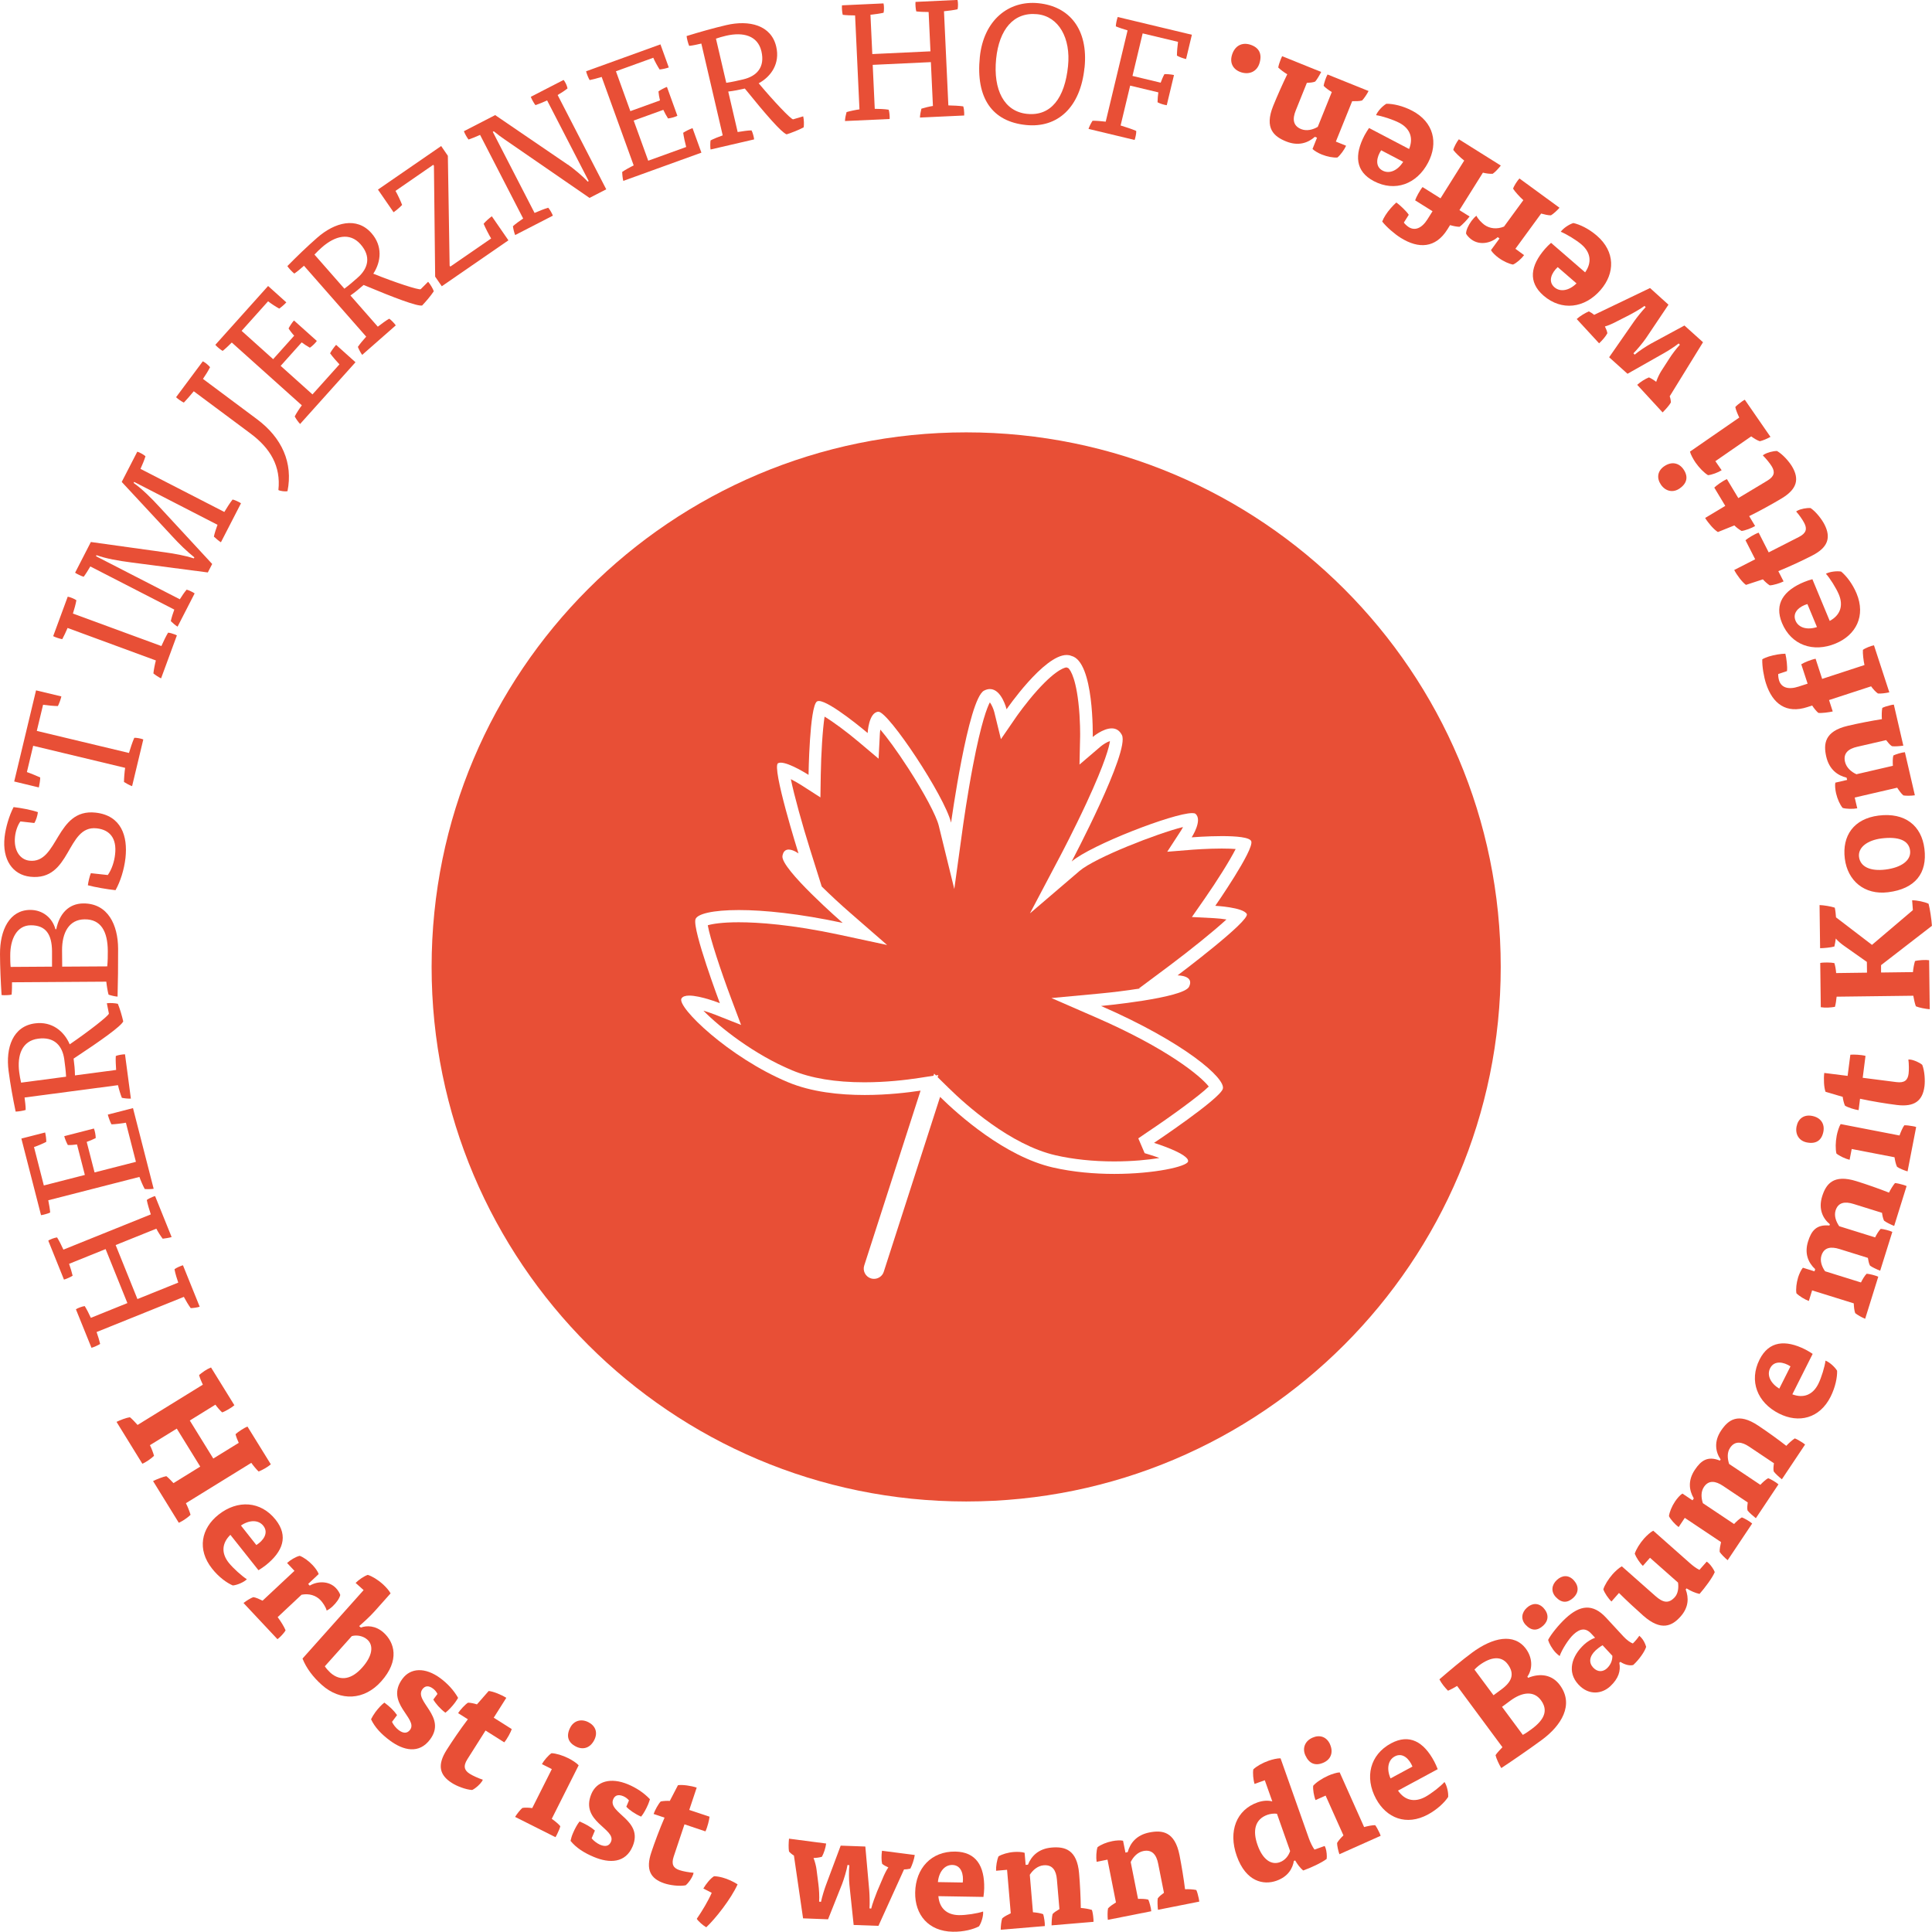 <svg xmlns="http://www.w3.org/2000/svg" id="Ebene_2" data-name="Ebene 2" viewBox="0 0 282.99 282.97"><defs><style>      .cls-1 {        fill: #e84f36;        stroke-width: 0px;      }    </style></defs><g id="Ebene_1-2" data-name="Ebene 1"><g><g><g><path class="cls-1" d="m25.13,181.2c-.35.11-.95.2-1.3.24-.28-.36-.7-1.01-.93-1.47l-5.96,2.4,3.19,7.91,5.98-2.41c-.16-.46-.46-1.39-.55-1.96.24-.2.97-.52,1.24-.58l2.45,6.07c-.35.12-.95.2-1.31.21-.28-.36-.76-1.17-1.01-1.65l-12.78,5.15c.19.53.43,1.33.52,1.74-.27.19-.96.49-1.27.57l-2.28-5.64c.25-.18.96-.44,1.29-.47.28.44.65,1.16.9,1.72l5.35-2.16-3.19-7.91-5.35,2.16c.19.53.43,1.33.52,1.74-.27.19-.96.49-1.27.57l-2.3-5.71c.24-.18.96-.44,1.29-.47.29.46.67,1.21.93,1.79l12.8-5.16c-.22-.67-.47-1.5-.59-2.11.22-.17.53-.32.85-.45.14-.06.2-.08.37-.12l2.42,6Z"></path><path class="cls-1" d="m22.53,174.12c-.36.07-.97.07-1.33.04-.23-.4-.6-1.26-.78-1.77l-13.35,3.42c.12.55.25,1.37.28,1.79-.29.15-1.02.36-1.34.39l-2.88-11.22,3.48-.89c.1.4.17.96.17,1.37-.44.24-1.33.62-1.8.76l1.44,5.63,6.01-1.54-1.15-4.47c-.34.06-1.01.11-1.34.09-.17-.28-.43-.9-.53-1.3l4.35-1.12c.15.39.26.99.26,1.4-.4.2-.95.44-1.32.56l1.15,4.47,6.06-1.55-1.47-5.73c-.63.11-1.53.22-2.11.24-.19-.33-.43-1-.54-1.43l3.69-.95,3.02,11.79Z"></path><path class="cls-1" d="m3.6,160.78c.07.56.17,1.28.16,1.8-.3.11-1.1.24-1.47.24-.4-1.92-.78-4.01-1.03-5.93-.46-3.44.63-6.57,3.86-6.99,2.47-.33,4.27,1.14,5.09,3.07,2.78-1.9,5.71-4.18,5.74-4.51l-.3-1.51c.51-.07,1.23-.01,1.61.08.32.77.61,1.79.79,2.58-.33.71-3.16,2.74-7.27,5.45.11.8.19,1.65.2,2.46l6.03-.8c-.04-.66-.09-1.47-.05-2.04.28-.14,1.07-.26,1.35-.25l.86,6.49c-.37.02-.97-.04-1.32-.12-.18-.42-.45-1.32-.57-1.85l-13.69,1.81Zm6.08-3.07c-.04-.86-.16-1.73-.26-2.5-.27-2.06-1.48-3.38-3.83-3.07-2.35.31-3.11,2.38-2.77,4.95.06.44.16,1.04.27,1.49l6.59-.87Z"></path><path class="cls-1" d="m8.24,136.12c.45-2.27,1.81-3.77,3.96-3.79,3.64-.02,5.08,3.19,5.1,6.61.01,2.32-.02,5.01-.08,7.04-.37-.02-.98-.17-1.32-.29-.12-.41-.28-1.37-.33-1.9l-13.81.09c0,.56,0,1.22-.06,1.81-.32.08-1.15.11-1.47.06-.13-2.03-.22-4.1-.23-5.99-.02-3.57,1.42-6.46,4.41-6.48,1.83-.01,3.26,1.15,3.71,2.83h.12Zm-.62,5.48v-2.3c-.03-2.4-.87-3.78-3.12-3.77-1.98.01-3.02,1.93-3,4.49,0,.39,0,1.1.06,1.61l6.06-.04Zm8.09-.05c.07-.73.09-1.54.08-2.27-.02-2.88-1.03-4.64-3.38-4.62-2.3.01-3.33,1.95-3.32,4.54l.02,2.39,6.6-.04Z"></path><path class="cls-1" d="m2.99,120.32c-.4.54-.7,1.4-.79,2.22-.22,2.02.73,3.38,2.12,3.53,4.25.47,3.82-7.69,9.68-7.04,3.79.42,4.73,3.47,4.38,6.63-.19,1.7-.75,3.48-1.46,4.73-1.21-.13-2.98-.43-4.05-.72.05-.44.25-1.33.44-1.77l2.48.27c.58-.82.96-1.98,1.07-3.05.26-2.31-.76-3.58-2.7-3.79-4.47-.49-3.68,7.75-9.73,7.09-2.58-.28-4.12-2.5-3.76-5.8.16-1.41.67-3.15,1.32-4.4,1.02.11,2.63.41,3.56.74-.05.49-.28,1.22-.52,1.59l-2.04-.23Z"></path><path class="cls-1" d="m18.89,110.29c.22-.73.51-1.61.78-2.22.31-.03,1.05.12,1.32.24l-1.64,6.84c-.35-.11-.88-.41-1.19-.61,0-.5.08-1.49.17-2.07l-13.47-3.23-.92,3.85c.54.18,1.54.6,1.95.79,0,.38-.1,1.03-.2,1.46l-3.61-.87,3.2-13.35,3.71.89c-.11.48-.33,1.05-.51,1.41-.55,0-1.56-.1-2.17-.19l-.92,3.83,13.5,3.23Z"></path><path class="cls-1" d="m23.59,99.36c-.34-.15-.84-.49-1.12-.72.04-.46.22-1.38.36-1.9l-12.93-4.76c-.22.52-.57,1.27-.78,1.64-.32-.04-1.04-.28-1.33-.44l2.13-5.78c.3.03,1,.32,1.27.52-.1.56-.31,1.34-.51,1.95l12.96,4.76c.29-.65.66-1.43.98-1.96.28.02.61.12.93.24.14.05.21.08.36.16l-2.31,6.28Z"></path><path class="cls-1" d="m19.2,82.38c-1.85-.24-3.62-.54-5.06-1.06l-.08.15,12.28,6.31c.3-.48.67-1.03,1-1.41.27.06.94.37,1.17.55l-2.5,4.87c-.32-.19-.71-.53-.99-.81.08-.42.33-1.23.51-1.69l-12.3-6.32c-.28.49-.71,1.17-.97,1.51-.32-.08-1.02-.42-1.26-.59l2.31-4.5,10.84,1.51c1.39.19,2.94.47,4.24.89l.08-.15c-1.07-.85-2.21-1.96-3.16-3l-7.48-8.05,2.28-4.43c.29.07.96.44,1.2.67-.16.52-.46,1.27-.73,1.85l12.28,6.31c.37-.61.82-1.34,1.21-1.82.27.06.59.19.89.35.13.07.2.1.34.2l-2.94,5.71c-.32-.19-.77-.59-1.03-.83.08-.42.35-1.27.53-1.73l-12.21-6.28-.08.15c1.19.83,2.6,2.21,3.83,3.56l7.68,8.31-.64,1.24-11.25-1.47Z"></path><path class="cls-1" d="m29.7,52.92c.09.04.3.17.44.27.24.18.5.43.63.59-.24.49-.68,1.2-1.04,1.72l7.91,5.9c3.68,2.74,5.3,6.42,4.47,10.55-.32.06-1.01,0-1.33-.17.37-3.47-1.15-6.1-4.11-8.3l-8.29-6.17c-.43.53-1.09,1.29-1.45,1.66-.3-.13-.92-.56-1.14-.79l3.91-5.25Z"></path><path class="cls-1" d="m43.94,62.08c-.26-.26-.6-.76-.77-1.08.2-.41.71-1.2,1.04-1.63l-10.26-9.2c-.39.4-1,.97-1.34,1.23-.29-.16-.87-.64-1.07-.89l7.73-8.62,2.67,2.4c-.28.31-.71.68-1.04.91-.45-.24-1.25-.76-1.63-1.07l-3.88,4.33,4.62,4.15,3.08-3.44c-.24-.25-.65-.78-.82-1.06.14-.3.51-.86.79-1.17l3.35,3c-.24.34-.68.76-1.02.99-.39-.22-.89-.54-1.2-.78l-3.08,3.44,4.66,4.18,3.95-4.4c-.44-.46-1.03-1.15-1.37-1.62.17-.34.59-.91.88-1.24l2.84,2.55-8.13,9.06Z"></path><path class="cls-1" d="m44.52,38.93c-.42.37-.97.85-1.41,1.14-.26-.19-.82-.78-1.02-1.09,1.37-1.4,2.91-2.88,4.36-4.15,2.61-2.29,5.81-3.12,7.96-.68,1.65,1.87,1.43,4.18.27,5.94,3.12,1.26,6.65,2.42,6.94,2.27l1.09-1.09c.34.39.7,1.02.83,1.39-.46.7-1.15,1.5-1.71,2.09-.77.12-4.03-1.11-8.57-3.01-.61.53-1.26,1.08-1.93,1.54l4.01,4.57c.53-.4,1.17-.89,1.67-1.17.27.16.82.75.96.98l-4.92,4.32c-.22-.29-.5-.83-.63-1.17.25-.38.85-1.1,1.22-1.5l-9.11-10.38Zm5.93,3.35c.69-.51,1.35-1.09,1.94-1.61,1.56-1.37,1.99-3.11.42-4.89-1.57-1.78-3.71-1.26-5.66.45-.33.29-.77.71-1.09,1.06l4.38,4.99Z"></path><path class="cls-1" d="m63.74,40.52l-.18-16.24-.1-.14-5.53,3.82c.26.42.81,1.61.97,2.06-.31.33-.85.79-1.25,1.07l-2.29-3.32,9.26-6.38.98,1.43.26,16.09.1.14,5.98-4.12c-.29-.46-.87-1.6-1.1-2.15.25-.32.82-.83,1.2-1.1l2.43,3.52-9.76,6.73-.97-1.41Z"></path><path class="cls-1" d="m83.18,24.11c.72.48,2.35,1.84,2.9,2.49l.15-.08-6.09-11.81c-.51.24-1.3.56-1.71.69-.21-.25-.59-.93-.68-1.22l4.8-2.47c.07.08.18.24.28.43.16.3.26.61.3.81-.37.3-.96.69-1.45.97l7.12,13.81-2.45,1.26-12.44-8.57c-.42-.28-1.09-.78-1.58-1.19l-.15.08,6.12,11.88c.63-.27,1.42-.6,2-.76.22.22.59.88.68,1.16l-5.52,2.84c-.15-.34-.28-.93-.33-1.29.31-.3,1.07-.85,1.5-1.13l-6.31-12.25c-.51.23-1.28.55-1.69.68-.21-.25-.59-.93-.68-1.22l4.58-2.36,10.63,7.25Z"></path><path class="cls-1" d="m91.3,26.5c-.1-.35-.16-.96-.16-1.32.37-.26,1.19-.72,1.68-.95l-4.69-12.96c-.54.17-1.34.38-1.76.46-.18-.27-.46-.98-.52-1.29l10.89-3.94,1.22,3.38c-.39.14-.94.26-1.34.3-.28-.42-.74-1.26-.93-1.72l-5.47,1.98,2.11,5.84,4.34-1.57c-.09-.33-.2-.99-.22-1.32.26-.2.85-.52,1.24-.66l1.53,4.23c-.37.19-.97.35-1.37.39-.24-.38-.53-.9-.69-1.26l-4.34,1.57,2.13,5.88,5.56-2.01c-.17-.61-.36-1.51-.44-2.08.31-.22.95-.53,1.37-.68l1.3,3.59-11.45,4.14Z"></path><path class="cls-1" d="m102.73,6.38c-.55.13-1.26.29-1.78.34-.14-.29-.35-1.07-.38-1.44,1.87-.58,3.92-1.16,5.8-1.6,3.38-.79,6.6,0,7.33,3.16.57,2.43-.72,4.36-2.57,5.36,2.16,2.58,4.71,5.28,5.04,5.28l1.48-.44c.12.5.13,1.22.07,1.61-.74.4-1.73.78-2.5,1.03-.74-.26-3.03-2.88-6.12-6.71-.79.18-1.62.35-2.43.44l1.38,5.93c.65-.1,1.45-.24,2.03-.24.16.26.37,1.04.38,1.32l-6.38,1.48c-.06-.36-.05-.97,0-1.33.4-.22,1.27-.57,1.78-.74l-3.13-13.45Zm3.65,5.75c.85-.12,1.71-.32,2.47-.5,2.02-.47,3.22-1.8,2.68-4.11-.54-2.31-2.67-2.87-5.2-2.28-.43.1-1.02.26-1.46.42l1.51,6.47Z"></path><path class="cls-1" d="m134.75,17.23c0-.37.13-.96.21-1.31.43-.14,1.18-.32,1.69-.4l-.3-6.42-8.52.4.3,6.44c.49,0,1.47.03,2.04.13.11.29.17,1.09.14,1.36l-6.54.3c0-.37.13-.96.23-1.31.44-.14,1.36-.33,1.89-.4l-.64-13.76c-.56,0-1.4-.03-1.81-.09-.09-.31-.15-1.07-.11-1.39l6.08-.28c.09.29.1,1.05.01,1.37-.51.12-1.31.23-1.92.29l.27,5.76,8.52-.4-.27-5.76c-.56,0-1.39-.03-1.81-.09-.09-.31-.15-1.07-.11-1.39l6.15-.29c.09.29.1,1.05.01,1.37-.53.12-1.36.23-1.99.29l.64,13.79c.71.02,1.57.05,2.18.14.09.27.13.61.14.95,0,.15,0,.22,0,.39l-6.47.3Z"></path><path class="cls-1" d="m158.85,9.92c-.59,5.83-3.95,8.86-8.56,8.39-4.96-.5-7.38-3.94-6.77-9.95.55-5.37,4.19-8.34,8.59-7.89,4.57.46,7.32,3.86,6.75,9.45Zm-8.4,6.76c3.5.36,5.52-2.34,5.99-7,.42-4.08-1.35-7.28-4.51-7.6-3.48-.35-5.58,2.26-6.02,6.53-.46,4.57,1.18,7.73,4.53,8.07Z"></path><path class="cls-1" d="m165.16,4.45c-.54-.16-1.33-.42-1.72-.59,0-.33.16-1.07.28-1.37l10.86,2.6-.85,3.56c-.43-.1-.94-.28-1.34-.5,0-.53.08-1.46.16-2.02l-5.18-1.24-1.49,6.23,4.13.99c.1-.3.38-.96.55-1.25.33-.02.97.03,1.4.13l-1.06,4.42c-.42-.05-1-.24-1.35-.43,0-.45.06-1.09.12-1.45l-4.13-.99-1.4,5.84c.75.23,1.66.52,2.29.8.03.31-.13,1.05-.24,1.32l-6.75-1.62c.11-.35.39-.89.59-1.19.46-.02,1.39.06,1.93.13l3.21-13.4Z"></path></g><g><path class="cls-1" d="m25.89,209.26l-3.93,2.42c.23.46.49,1.13.6,1.56-.35.37-1.26.99-1.71,1.16l-3.78-6.13c.5-.26,1.47-.62,1.96-.68.29.22.85.82,1.12,1.13l9.56-5.9c-.21-.43-.46-1.04-.55-1.41.51-.42,1.07-.84,1.75-1.11l3.42,5.53c-.33.31-1.32.9-1.79,1.05-.27-.23-.76-.8-.99-1.13l-3.75,2.32,3.44,5.57,3.73-2.3c-.19-.39-.4-.94-.47-1.27.37-.34,1.29-.95,1.75-1.11l3.42,5.53c-.49.41-1.19.81-1.79,1.05-.29-.27-.82-.9-1.07-1.27l-9.58,5.91c.26.5.54,1.22.68,1.7-.24.25-.7.59-1.12.85-.23.14-.45.25-.6.32l-3.77-6.11c.5-.26,1.46-.63,1.94-.72.28.2.8.75,1.05,1.02l3.92-2.42-3.44-5.57Z"></path><path class="cls-1" d="m33.74,224.82c-1.26,1.23-1.34,2.7-.23,4.09.63.79,1.92,1.95,2.65,2.41-.43.43-1.39.85-2.06.91-.87-.37-2.05-1.21-3.04-2.47-2.22-2.8-1.59-5.89.95-7.9,2.79-2.21,6.19-2.01,8.37.75,1.9,2.4,1.06,4.67-1.48,6.68-.3.24-.7.5-1.04.71l-4.11-5.18Zm3.82,1.48c1-.62,1.84-1.77,1.01-2.81-.71-.9-2.04-.88-3.28-.04l2.26,2.86Z"></path><path class="cls-1" d="m45.38,232.25c1.04-.63,2.76-.77,3.84.38.28.3.53.7.62.99-.1.49-.56,1.14-1.12,1.67-.28.26-.59.49-.87.62-.12-.53-.6-1.2-.89-1.51-.68-.72-1.7-1.03-2.79-.81l-3.5,3.28c.41.54.97,1.43,1.16,1.93-.17.34-.81,1.04-1.19,1.3l-4.97-5.3c.42-.34,1.07-.73,1.44-.86.4.06.95.32,1.35.52l4.67-4.37-1.08-1.15c.46-.43,1.29-.93,1.85-1.05.57.21,1.3.73,1.9,1.37.37.39.77.95.88,1.3l-1.54,1.45.23.25Z"></path><path class="cls-1" d="m53.26,232.91l-1.17-1.05c.44-.46,1.26-1.01,1.78-1.18.62.19,1.48.71,2.2,1.36.42.37.96.98,1.14,1.35l-2.29,2.57c-.67.76-1.69,1.69-2.31,2.22l.25.22c.84-.33,2.15-.31,3.31.72,1.61,1.44,2.43,4.07-.34,7.17-2.47,2.77-5.97,2.94-8.69.51-1.28-1.14-2.27-2.45-2.83-3.86l8.96-10.04Zm-5.68,11.16c.17.28.52.67.8.93,1.54,1.38,3.21.9,4.67-.74,1.53-1.71,1.7-3.25.76-4.09-.6-.54-1.52-.73-2.28-.52l-3.96,4.43Z"></path><path class="cls-1" d="m64.08,248.13c-.12-.26-.34-.56-.65-.79-.63-.47-1.16-.44-1.55.08-1.31,1.77,3.62,4,1.12,7.36-1.61,2.17-3.91,1.64-5.91.15-1.21-.9-2.18-1.9-2.74-3.1.15-.31.37-.68.63-1.04.43-.58.94-1.12,1.32-1.4.76.56,1.39,1.15,1.86,1.83l-.74.99c.19.42.58.91.98,1.21.67.5,1.24.52,1.67-.05,1.22-1.64-3.75-3.93-1.12-7.47,1.19-1.61,3.33-1.73,5.57-.07.99.74,1.93,1.71,2.58,2.87-.12.19-.27.44-.43.66-.43.58-.98,1.17-1.43,1.51-.76-.56-1.44-1.35-1.77-1.93l.6-.81Z"></path><path class="cls-1" d="m71.57,247.69c.66.05,1.87.54,2.59,1l-1.84,2.91,2.64,1.67c-.14.44-.67,1.44-1.1,1.94l-2.74-1.73-2.66,4.2c-.66,1.04-.43,1.65.35,2.14.48.3,1.33.68,1.91.86-.04.11-.1.2-.12.24-.27.42-.91,1.02-1.44,1.27-.98-.06-2.27-.58-2.97-1.03-1.83-1.16-2.17-2.63-.76-4.85.78-1.24,2.02-3.06,3.1-4.48l-1.43-.9c.29-.46,1.01-1.25,1.45-1.53.39,0,.96.13,1.31.25l1.71-1.95Z"></path><path class="cls-1" d="m79.37,258.41c.3-.55.96-1.31,1.41-1.61.64.02,1.63.31,2.5.75.52.26,1.21.71,1.48,1.02l-3.94,7.84c.39.27.99.75,1.25,1.08-.05.25-.25.75-.47,1.18-.08.16-.15.3-.24.43l-5.91-2.97c.28-.46.76-1.05,1.06-1.31.39-.08.98-.04,1.45.02l2.87-5.71-1.45-.73Zm7.68-3.55c-.6,1.19-1.65,1.49-2.68.97-1.17-.59-1.47-1.54-.86-2.75.52-1.05,1.61-1.36,2.66-.83,1.03.52,1.44,1.5.88,2.61Z"></path><path class="cls-1" d="m92.12,263.71c-.18-.22-.46-.46-.82-.61-.72-.3-1.23-.15-1.48.45-.85,2.03,4.47,3.02,2.85,6.88-1.04,2.49-3.4,2.53-5.7,1.56-1.39-.58-2.57-1.32-3.4-2.35.07-.34.19-.75.37-1.16.28-.66.65-1.31.95-1.68.87.37,1.62.78,2.25,1.33l-.48,1.14c.29.36.79.74,1.24.94.77.32,1.32.21,1.6-.45.79-1.89-4.58-2.92-2.88-6.99.77-1.85,2.82-2.48,5.39-1.4,1.14.48,2.28,1.2,3.19,2.17-.07.22-.16.5-.26.74-.28.66-.67,1.38-1.03,1.81-.87-.37-1.72-.96-2.17-1.45l.39-.93Z"></path><path class="cls-1" d="m99.3,261.49c.66-.11,1.94.08,2.75.35l-1.09,3.27,2.97.99c-.04.46-.31,1.56-.6,2.15l-3.07-1.03-1.58,4.72c-.39,1.17-.02,1.7.85,1.99.53.18,1.45.34,2.06.38-.02.11-.05.22-.06.26-.16.47-.64,1.21-1.1,1.58-.96.18-2.34-.02-3.13-.29-2.05-.68-2.74-2.03-1.9-4.53.46-1.39,1.23-3.46,1.94-5.09l-1.6-.54c.17-.51.68-1.46,1.04-1.83.38-.08.96-.11,1.33-.08l1.2-2.31Z"></path><path class="cls-1" d="m103.03,276.61c.36-.63,1.03-1.47,1.56-1.79.35,0,.86.09,1.25.2.72.19,1.61.6,2.2.99-.98,2.16-3.24,5.02-4.59,6.29-.52-.3-1.18-.9-1.39-1.24.8-1.16,1.7-2.67,2.19-3.81l-1.23-.63Z"></path><path class="cls-1" d="m120.25,278.59c.17-.79.49-1.82.73-2.47l2.16-5.78,3.61.13.57,6.4c.06.76.09,1.94.04,2.66l.25.03c.16-.68.61-1.87.87-2.52l.79-1.85c.2-.52.6-1.33.85-1.66-.3-.13-.7-.34-.91-.53-.12-.49-.11-1.28-.02-1.91l4.8.62c-.08.62-.4,1.54-.65,2-.23.06-.67.12-.92.11l-3.75,8.27-3.63-.13-.62-5.87c-.08-.78-.09-2.12-.01-2.88l-.27-.04c-.12.78-.52,2.07-.79,2.78l-2.06,5.18-3.66-.14-1.34-9.2c-.23-.12-.58-.42-.72-.59-.09-.51-.06-1.3,0-1.88l5.44.71c-.08.65-.34,1.43-.62,1.94-.28.1-.89.18-1.23.18.21.5.4,1.3.44,1.67l.27,2.12c.1.76.17,1.86.11,2.6l.27.04Z"></path><path class="cls-1" d="m137.45,277.75c.15,1.76,1.24,2.74,3.01,2.77,1.01.02,2.73-.25,3.54-.53.06.61-.23,1.62-.6,2.17-.84.44-2.24.82-3.84.79-3.58-.06-5.56-2.5-5.51-5.74.06-3.56,2.37-6.06,5.88-6,3.06.05,4.29,2.14,4.23,5.38,0,.38-.06.85-.11,1.26l-6.62-.11Zm3.57-2.01c.15-1.17-.21-2.55-1.53-2.57-1.15-.02-1.97,1.03-2.11,2.51l3.65.06Z"></path><path class="cls-1" d="m151.31,280.1c.43.03,1.14.13,1.49.28.12.35.27,1.29.24,1.74l-6.46.54c0-.54.09-1.3.22-1.67.29-.27.84-.54,1.25-.74l-.54-6.37-1.61.14c-.03-.63.13-1.61.36-2.11.51-.31,1.37-.57,2.25-.64.54-.04,1.22-.01,1.57.12l.15,1.77.34-.03c.5-1.26,1.54-2.34,3.47-2.51,1.88-.16,3.72.25,4.02,3.79.14,1.61.23,3.5.25,5.06.48.03,1.21.15,1.63.29.09.26.18.78.21,1.22.02.18.03.34.02.52l-6.14.52c0-.54.05-1.29.15-1.66.23-.27.68-.53,1-.72l-.37-4.35c-.11-1.3-.63-2.18-1.94-2.07-.87.07-1.59.7-2.03,1.39l.46,5.47Z"></path><path class="cls-1" d="m166.69,278.14c.43-.02,1.15,0,1.51.11.16.34.41,1.25.43,1.7l-6.36,1.26c-.06-.54-.05-1.3.03-1.68.26-.3.77-.63,1.16-.87l-1.24-6.27-1.59.32c-.1-.62-.05-1.62.13-2.14.48-.37,1.3-.72,2.17-.89.53-.11,1.21-.15,1.57-.06l.35,1.74.33-.07c.36-1.31,1.27-2.5,3.17-2.88,1.86-.37,3.73-.17,4.42,3.32.31,1.59.62,3.46.81,5,.48-.03,1.22.01,1.65.11.12.25.26.75.35,1.19.04.18.06.33.08.51l-6.05,1.2c-.06-.54-.09-1.29-.03-1.67.19-.29.61-.6.91-.82l-.85-4.28c-.25-1.28-.88-2.1-2.16-1.84-.86.17-1.5.87-1.86,1.61l1.07,5.39Z"></path><path class="cls-1" d="m185.24,260.77l-1.48.53c-.19-.6-.28-1.6-.18-2.13.46-.45,1.33-.95,2.25-1.27.53-.19,1.32-.37,1.74-.35l4.15,11.73c.21.59.54,1.26.82,1.64l1.49-.53c.06.1.1.23.15.35.13.38.21,1.14.14,1.55-.77.58-2.35,1.31-3.44,1.69-.45-.39-.84-.9-1.17-1.47l-.19.07c-.17,1.01-.77,2.28-2.57,2.91-1.85.65-4.45.17-5.8-3.65-1.28-3.63-.02-6.75,3.04-7.83.83-.29,1.56-.31,2.17-.15l-1.1-3.1Zm1.8,4.9c-.43-.06-.93,0-1.38.15-1.85.65-2.21,2.33-1.46,4.43.76,2.16,2.02,2.96,3.25,2.52.85-.3,1.33-1.04,1.52-1.64l-1.93-5.47Z"></path><path class="cls-1" d="m194.81,255.49c.54,1.21.11,2.22-.94,2.69-1.19.53-2.12.16-2.67-1.07-.48-1.07-.03-2.11,1.04-2.58,1.05-.47,2.07-.16,2.58.97Zm-2.11,8.19c-.24-.58-.41-1.57-.35-2.11.42-.49,1.28-1.06,2.16-1.46.53-.24,1.31-.49,1.72-.5l3.58,8.01c.46-.13,1.2-.29,1.62-.28.16.2.42.67.62,1.1.07.16.14.31.18.46l-6.04,2.7c-.18-.51-.34-1.25-.34-1.65.19-.35.59-.78.93-1.11l-2.61-5.83-1.48.66Z"></path><path class="cls-1" d="m204.76,262.26c.99,1.46,2.42,1.79,3.99.95.89-.48,2.26-1.55,2.83-2.19.35.5.59,1.52.54,2.19-.52.79-1.56,1.81-2.96,2.57-3.15,1.7-6.07.54-7.61-2.31-1.69-3.13-.89-6.45,2.2-8.11,2.69-1.45,4.79-.23,6.32,2.63.18.34.37.77.52,1.15l-5.82,3.14Zm2.13-3.5c-.44-1.09-1.42-2.12-2.59-1.49-1.01.54-1.22,1.86-.62,3.22l3.21-1.73Z"></path><path class="cls-1" d="m223.83,245.76c1.78-.73,3.53-.46,4.65,1.06,2.14,2.89.18,5.95-2.61,8.01-1.72,1.27-4.35,3.08-5.97,4.15-.3-.48-.74-1.41-.84-1.89.19-.31.72-.87,1.01-1.17l-6.64-8.97c-.41.25-.97.55-1.33.7-.46-.47-.94-1.04-1.26-1.67,1.61-1.39,3.28-2.79,4.76-3.89,3.04-2.25,6.17-2.94,7.92-.57.92,1.25,1.04,2.87.2,4.08l.12.16Zm-5.08,2.56l1.18-.87c1.5-1.11,1.98-2.25.92-3.68-.94-1.27-2.47-1.11-4.19.16-.18.13-.53.45-.69.62l2.79,3.76Zm4.3,5.8c.46-.25.94-.58,1.32-.87,1.86-1.38,2.43-2.73,1.34-4.21-1.07-1.45-2.8-1.17-4.47.06l-1.23.91,3.04,4.1Z"></path><path class="cls-1" d="m226.1,235.55c.82.89.71,1.86-.05,2.56-.88.81-1.75.79-2.59-.12-.72-.78-.6-1.78.18-2.49.76-.7,1.7-.78,2.47.05Zm11.09,8.01c.23,1.17-.11,2.3-1.33,3.44-1.21,1.12-3.13,1.39-4.66-.26-1.7-1.83-1.01-4.15.84-5.86.48-.44,1.05-.79,1.6-.99l-.57-.61c-.79-.86-1.63-.76-2.58.12-.76.7-1.73,2.27-2.04,3.17-.15-.1-.46-.37-.6-.52-.52-.56-.95-1.33-1.09-1.84.4-.8,1.57-2.25,2.58-3.18,2.08-1.92,3.95-2.19,5.9-.09l2.57,2.78c.47.51,1,.88,1.36,1.01.31-.29.73-.8.95-1.13.12.1.2.18.26.25.34.36.6.88.74,1.37-.2.68-1,1.84-1.89,2.66-.53.15-1.27-.05-1.89-.46l-.15.14Zm-6.68-12.09c.82.89.71,1.86-.05,2.56-.88.81-1.75.79-2.59-.12-.72-.78-.6-1.78.18-2.49.76-.7,1.7-.78,2.47.05Zm4.23,9.51c-.36.21-.79.54-1,.74-.96.89-1.04,1.82-.39,2.53.69.74,1.47.63,2.02.13.64-.6.82-1.31.8-1.85l-1.44-1.55Z"></path><path class="cls-1" d="m241.68,228.18l-1.04,1.18c-.46-.43-.98-1.23-1.19-1.78.19-.62.72-1.49,1.36-2.22.39-.44.98-.97,1.35-1.15l5.39,4.77c.42.37.89.73,1.37.97l1.07-1.21c.1.06.2.15.3.24.3.27.74.9.88,1.29-.33.82-1.44,2.3-2.23,3.2-.63-.14-1.28-.42-1.9-.81l-.13.15c.46,1.21.46,2.6-.73,3.95-1.24,1.4-2.84,2.23-5.49-.11-1.06-.94-2.45-2.22-3.55-3.32l-1.1,1.25c-.46-.43-1.02-1.26-1.19-1.78.18-.62.72-1.49,1.36-2.22.39-.44.98-.97,1.35-1.15l4.92,4.35c1.1.97,1.94,1.17,2.85.15.46-.52.57-1.36.46-2.12l-4.09-3.62Z"></path><path class="cls-1" d="m254,223.23c.29-.32.8-.79,1.14-.97.35.12,1.17.59,1.51.9l-3.59,5.37c-.42-.34-.95-.88-1.17-1.21-.03-.4.1-.99.2-1.44l-5.31-3.55-.9,1.35c-.51-.37-1.18-1.11-1.42-1.6.08-.6.41-1.43.9-2.16.3-.45.75-.96,1.07-1.15l1.48.99.19-.28c-.71-1.21-.88-2.65.16-4.2.88-1.31,1.84-2.07,3.66-1.34l.11-.17c-.77-1.11-1-2.64.07-4.23,1.04-1.55,2.48-2.7,5.44-.72,1.35.9,2.94,2.04,4.11,2.96.32-.36.87-.85,1.24-1.09.26.09.72.34,1.09.59.15.1.28.19.42.31l-3.4,5.09c-.42-.34-.98-.84-1.2-1.16-.07-.34-.02-.82.04-1.19l-3.63-2.43c-1.08-.73-2.09-.88-2.79.16-.48.71-.39,1.6-.15,2.37l4.58,3.06c.29-.32.8-.79,1.14-.97.35.12,1.17.59,1.51.9l-3.31,4.96c-.42-.34-.99-.82-1.22-1.14-.08-.32-.02-.82.03-1.17l-3.63-2.43c-1.08-.72-2.09-.88-2.79.17-.46.69-.41,1.59-.15,2.37l4.58,3.06Z"></path><path class="cls-1" d="m262.52,204.23c1.65.63,3.01.08,3.81-1.51.46-.91.96-2.57,1.06-3.42.57.21,1.36.91,1.7,1.48.03.95-.24,2.37-.95,3.8-1.61,3.2-4.67,3.93-7.56,2.47-3.18-1.6-4.43-4.77-2.85-7.91,1.38-2.73,3.79-2.93,6.69-1.48.34.17.74.42,1.09.65l-2.97,5.91Zm-.26-4.09c-.98-.65-2.38-.92-2.98.27-.52,1.03.07,2.22,1.34,2.99l1.64-3.26Z"></path><path class="cls-1" d="m272.6,187.82c.19-.39.54-.99.82-1.25.37.02,1.29.24,1.7.44l-1.92,6.16c-.5-.2-1.17-.58-1.46-.83-.14-.38-.19-.98-.21-1.43l-6.1-1.9-.48,1.55c-.59-.21-1.44-.73-1.82-1.13-.1-.6,0-1.49.25-2.33.16-.51.45-1.13.7-1.41l1.7.53.1-.32c-1.02-.95-1.6-2.29-1.04-4.07.47-1.5,1.18-2.51,3.13-2.32l.06-.19c-1.05-.85-1.7-2.25-1.13-4.08.56-1.78,1.62-3.29,5.01-2.23,1.55.48,3.39,1.13,4.78,1.68.21-.43.59-1.06.88-1.4.28.02.79.13,1.21.26.17.05.32.1.49.18l-1.82,5.84c-.5-.2-1.18-.53-1.48-.77-.16-.31-.25-.78-.3-1.15l-4.17-1.3c-1.25-.39-2.25-.25-2.63.95-.25.82.08,1.65.53,2.31l5.26,1.64c.19-.39.54-.99.82-1.25.37.02,1.29.24,1.7.44l-1.78,5.69c-.5-.2-1.18-.51-1.49-.75-.17-.29-.25-.79-.31-1.13l-4.17-1.3c-1.25-.39-2.25-.25-2.63.95-.25.79.05,1.64.53,2.31l5.26,1.64Z"></path><path class="cls-1" d="m265.42,163.45c1.3.25,1.88,1.19,1.66,2.32-.25,1.28-1.09,1.83-2.41,1.57-1.15-.22-1.74-1.18-1.52-2.33.22-1.13,1.06-1.79,2.27-1.56Zm5.5,6.43c-.61-.14-1.52-.57-1.93-.92-.15-.63-.14-1.66.04-2.61.11-.57.35-1.35.58-1.7l8.62,1.67c.16-.45.45-1.15.7-1.49.26-.02.8.04,1.26.13.18.03.33.06.48.12l-1.26,6.5c-.52-.15-1.22-.44-1.54-.67-.18-.36-.3-.93-.37-1.4l-6.27-1.21-.31,1.59Z"></path><path class="cls-1" d="m267.4,159.93c-.24-.62-.3-1.92-.19-2.77l3.42.43.4-3.1c.46-.05,1.59,0,2.22.17l-.41,3.21,4.93.63c1.23.16,1.67-.31,1.79-1.22.07-.56.05-1.49-.03-2.09.12,0,.23,0,.27.01.49.06,1.31.39,1.76.77.36.91.43,2.3.33,3.13-.27,2.14-1.46,3.08-4.07,2.75-1.45-.18-3.63-.53-5.37-.91l-.21,1.67c-.54-.07-1.56-.38-2-.66-.16-.36-.29-.92-.33-1.29l-2.49-.73Z"></path><path class="cls-1" d="m273.47,140.91l-3.36-2.37c-.39-.27-.93-.71-1.21-1.07-.04.36-.15.92-.21,1.17-.56.16-1.55.24-2.09.25l-.08-6.32c.61.02,1.62.18,2.23.38.1.43.15,1.03.18,1.42l5.27,4.03,5.99-5.09-.11-1.44c.72,0,1.85.23,2.41.51.21.81.43,2.27.49,3.23l-7.45,5.76v1.08s4.67-.06,4.67-.06c.04-.52.17-1.19.3-1.62.49-.14,1.59-.2,2.07-.12l.09,7.18c-.56-.04-1.58-.23-2.03-.43-.14-.33-.31-1.14-.38-1.55l-11.23.14c-.04.47-.14,1.13-.25,1.49-.65.1-1.35.17-2.07.05l-.08-6.48c.45-.1,1.6-.09,2.07.02.12.34.24,1.06.26,1.46l4.52-.06-.02-1.58Z"></path><path class="cls-1" d="m275.18,119.46c3.84-.48,6.28,1.46,6.7,4.86.45,3.59-1.36,5.88-5.31,6.37-3.51.44-5.95-1.71-6.35-4.92-.42-3.35,1.31-5.85,4.95-6.31Zm4.6,5.12c-.19-1.54-1.78-2.07-4.19-1.77-2.05.26-3.46,1.31-3.29,2.7.19,1.5,1.72,2.12,3.86,1.86,2.37-.29,3.8-1.36,3.62-2.79Z"></path><path class="cls-1" d="m277.26,112.18c-.03-.43-.04-1.15.07-1.52.33-.17,1.23-.45,1.69-.48l1.46,6.31c-.54.08-1.29.09-1.68.02-.31-.25-.66-.75-.91-1.13l-6.22,1.44.37,1.58c-.62.12-1.62.1-2.14-.06-.39-.47-.76-1.28-.96-2.13-.12-.53-.19-1.2-.11-1.57l1.73-.4-.08-.33c-1.32-.32-2.54-1.19-2.98-3.08-.42-1.84-.28-3.72,3.18-4.52,1.58-.37,3.43-.73,4.97-.97-.04-.48-.03-1.22.06-1.65.25-.13.74-.29,1.18-.39.17-.04.33-.08.51-.09l1.39,6.01c-.54.08-1.28.14-1.67.08-.3-.18-.62-.59-.85-.89l-4.25.98c-1.27.29-2.07.94-1.77,2.21.2.85.92,1.47,1.67,1.81l5.35-1.24Z"></path><path class="cls-1" d="m263.86,97.29c.39-.25,1.43-.68,2.08-.8l.96,2.95,6.2-2.03c-.15-.66-.27-1.69-.23-2.22.3-.24,1.18-.6,1.62-.67l2.25,6.89c-.53.12-1.28.21-1.67.17-.33-.22-.74-.68-1-1.05l-6.16,2.01.54,1.67c-.53.12-1.57.27-2.11.21-.29-.24-.69-.74-.9-1.08l-.71.23c-3.08,1.01-5.08-.47-6.05-3.44-.32-.98-.59-2.53-.55-3.56.26-.16.64-.3.96-.41.77-.25,1.79-.4,2.42-.41.17.68.32,1.93.24,2.55l-1.28.42c-.03.27.04.7.13.98.33,1.01,1.34,1.36,2.84.87l1.33-.43-.93-2.84Z"></path><path class="cls-1" d="m268.01,90.95c1.55-.84,2.02-2.23,1.34-3.87-.39-.93-1.31-2.4-1.9-3.04.54-.3,1.57-.43,2.23-.32.73.6,1.64,1.73,2.26,3.2,1.37,3.3-.08,6.1-3.07,7.34-3.28,1.36-6.5.24-7.85-3-1.17-2.83.26-4.78,3.25-6.02.35-.15.81-.29,1.2-.4l2.54,6.11Zm-3.27-2.47c-1.13.32-2.25,1.2-1.74,2.43.44,1.06,1.73,1.4,3.14.94l-1.4-3.37Z"></path><path class="cls-1" d="m255.74,85.67c-.54-.38-1.33-1.42-1.72-2.18l3.07-1.57-1.42-2.79c.35-.3,1.31-.9,1.93-1.11l1.47,2.89,4.43-2.26c1.1-.56,1.21-1.2.79-2.02-.25-.5-.79-1.26-1.2-1.71.09-.07.19-.12.23-.14.44-.23,1.3-.41,1.89-.36.81.55,1.65,1.66,2.03,2.4.98,1.92.53,3.37-1.81,4.56-1.3.67-3.3,1.61-4.95,2.28l.77,1.5c-.48.25-1.5.57-2.03.58-.33-.21-.76-.6-1-.88l-2.47.81Z"></path><path class="cls-1" d="m251.63,77.93c-.57-.34-1.42-1.32-1.87-2.06l2.95-1.77-1.61-2.68c.33-.33,1.25-.99,1.85-1.24l1.67,2.78,4.26-2.56c1.06-.64,1.12-1.28.65-2.07-.29-.48-.88-1.2-1.32-1.62.08-.08.18-.14.22-.16.42-.25,1.27-.5,1.86-.49.85.49,1.76,1.54,2.19,2.25,1.11,1.85.76,3.32-1.49,4.68-1.25.75-3.18,1.83-4.78,2.61l.87,1.45c-.46.28-1.46.67-1.98.72-.35-.19-.8-.54-1.06-.81l-2.41.97Z"></path><path class="cls-1" d="m243.76,68.3c1.09-.75,2.16-.51,2.82.43.74,1.07.55,2.06-.56,2.82-.96.67-2.06.42-2.73-.55-.65-.94-.54-2.01.48-2.71Zm8.43.57c-.53.34-1.47.69-2.01.73-.55-.33-1.28-1.06-1.83-1.85-.33-.48-.72-1.2-.81-1.6l7.22-4.99c-.21-.43-.51-1.13-.58-1.54.17-.2.58-.54.97-.81.15-.1.28-.19.42-.26l3.76,5.44c-.47.27-1.17.56-1.56.64-.38-.12-.88-.43-1.26-.71l-5.25,3.63.92,1.33Z"></path><path class="cls-1" d="m245.91,50.29c-.64.5-1.54,1.08-2.15,1.42l-5.37,3.04-2.69-2.42,3.67-5.28c.44-.62,1.18-1.54,1.68-2.06l-.17-.18c-.56.42-1.67,1.05-2.29,1.37l-1.79.91c-.49.27-1.31.63-1.72.73.15.29.32.71.36.99-.23.45-.75,1.05-1.21,1.48l-3.28-3.56c.46-.43,1.3-.92,1.78-1.12.22.1.59.34.77.51l8.19-3.93,2.7,2.44-3.29,4.9c-.44.65-1.3,1.68-1.84,2.22l.18.2c.6-.52,1.72-1.25,2.39-1.62l4.9-2.65,2.72,2.45-4.88,7.92c.1.24.18.69.17.91-.26.45-.79,1.03-1.21,1.45l-3.72-4.04c.48-.44,1.18-.88,1.72-1.09.28.11.79.43,1.06.65.16-.52.53-1.25.73-1.56l1.16-1.8c.41-.65,1.07-1.53,1.58-2.07l-.18-.2Z"></path><path class="cls-1" d="m232.19,39.88c1.01-1.45.81-2.9-.53-4.06-.77-.66-2.25-1.56-3.05-1.87.35-.5,1.21-1.09,1.85-1.28.92.2,2.24.81,3.45,1.86,2.7,2.34,2.66,5.49.54,7.94-2.33,2.69-5.71,3.12-8.36.83-2.31-2-1.91-4.39.21-6.84.25-.29.59-.62.89-.89l5,4.33Zm-4.03-.75c-.87.8-1.48,2.08-.47,2.95.87.75,2.17.48,3.23-.57l-2.76-2.39Z"></path><path class="cls-1" d="m219.37,34.74c-.9.82-2.57,1.27-3.84.34-.33-.24-.66-.59-.79-.86,0-.5.34-1.23.79-1.85.23-.31.49-.59.73-.77.22.5.81,1.06,1.15,1.32.8.58,1.86.69,2.89.27l2.83-3.87c-.5-.45-1.22-1.23-1.5-1.68.1-.37.61-1.17.93-1.5l5.87,4.29c-.36.41-.92.92-1.26,1.11-.4.01-.99-.14-1.43-.26l-3.77,5.16,1.27.93c-.37.51-1.09,1.15-1.62,1.38-.59-.1-1.41-.47-2.12-.99-.44-.32-.93-.79-1.11-1.12l1.25-1.71-.27-.2Z"></path><path class="cls-1" d="m207.28,29.35c.14-.44.67-1.44,1.09-1.95l2.63,1.65,3.47-5.53c-.54-.42-1.29-1.13-1.6-1.56.08-.38.52-1.21.82-1.56l6.14,3.85c-.33.43-.85.98-1.18,1.2-.4.04-1.01-.05-1.44-.16l-3.44,5.49,1.49.93c-.33.43-1.03,1.21-1.48,1.51-.38,0-1.01-.13-1.38-.25l-.39.63c-1.72,2.75-4.2,2.89-6.85,1.23-.88-.55-2.07-1.57-2.7-2.38.1-.28.29-.64.47-.92.43-.69,1.12-1.45,1.6-1.87.57.41,1.48,1.28,1.82,1.8l-.72,1.14c.15.23.48.51.72.67.9.56,1.9.18,2.74-1.15l.74-1.18-2.54-1.59Z"></path><path class="cls-1" d="m206.4,21.82c.66-1.64.13-3.01-1.44-3.83-.9-.47-2.55-1.01-3.4-1.12.22-.57.93-1.34,1.51-1.67.95-.01,2.37.28,3.78,1.02,3.17,1.66,3.84,4.73,2.33,7.6-1.65,3.15-4.84,4.34-7.95,2.71-2.71-1.42-2.86-3.84-1.36-6.71.18-.34.44-.74.66-1.07l5.86,3.07Zm-4.09.19c-.66.97-.96,2.37.21,2.98,1.02.53,2.22-.03,3.01-1.29l-3.23-1.69Z"></path><path class="cls-1" d="m195.09,13.49c-.37-.22-.96-.63-1.21-.92.05-.37.34-1.27.57-1.66l6.01,2.42c-.24.48-.67,1.11-.95,1.39-.38.11-.99.11-1.45.1l-2.39,5.92,1.5.61c-.26.58-.85,1.38-1.27,1.72-.6.05-1.48-.11-2.3-.44-.5-.2-1.09-.54-1.35-.81l.66-1.65-.31-.13c-1.02.9-2.43,1.4-4.23.67-1.75-.71-3.21-1.9-1.88-5.2.61-1.5,1.38-3.23,2.06-4.63-.41-.24-1.01-.68-1.32-.99.04-.28.19-.77.36-1.19.07-.17.13-.31.21-.47l5.72,2.31c-.24.48-.63,1.13-.88,1.41-.32.14-.85.17-1.22.19l-1.63,4.05c-.49,1.21-.42,2.23.79,2.72.81.33,1.73.09,2.44-.33l2.05-5.09Z"></path><path class="cls-1" d="m180.46,8.03c.42-1.35,1.47-1.85,2.63-1.5,1.33.41,1.82,1.36,1.39,2.74-.36,1.18-1.44,1.7-2.65,1.33-1.16-.36-1.76-1.32-1.37-2.57Z"></path></g></g><g><path class="cls-1" d="m174.68,124.46l-3.71.3,2.03-3.12c.1-.15.19-.32.28-.5-3.76.93-12.86,4.48-15.14,6.42l-7.28,6.23,4.47-8.47s1.96-3.71,3.83-7.74c2.78-6,3.32-8.27,3.42-9.03-.4.12-.98.47-1.36.79l-3.1,2.65.09-4.08s.05-2.48-.26-5.07c-.49-4.18-1.41-4.94-1.5-5l-.12-.03-.11-.05s0,0,0,0c-.05,0-1.3.04-4.27,3.34-1.69,1.88-3.01,3.79-3.03,3.81l-2.31,3.36-.97-3.96c-.13-.51-.41-1.12-.65-1.43-.36.67-1.25,2.82-2.49,9.33-.83,4.36-1.4,8.48-1.41,8.52l-1.31,9.49-2.28-9.3c-.35-1.42-2.13-4.78-4.44-8.35-1.74-2.69-3.18-4.62-4.11-5.7-.03.19-.06.39-.07.57l-.19,3.69-2.82-2.38c-1.82-1.54-3.84-3.03-5.09-3.78-.29,1.88-.51,5.48-.56,8.54l-.05,3.29-2.77-1.78c-.5-.32-1.05-.63-1.56-.89.5,2.44,1.68,6.68,2.82,10.31l1.7,5.41c1.32,1.3,2.82,2.69,4.24,3.92l5.34,4.65-6.93-1.49c-7.09-1.52-11.97-1.84-14.82-1.84-2.44,0-3.85.24-4.52.44.32,1.87,1.92,6.72,3.43,10.74l1.45,3.86-3.84-1.52c-.43-.17-1.05-.38-1.68-.57,2.42,2.46,7.39,6.4,13,8.74,2.77,1.16,6.33,1.75,10.58,1.75,3.2,0,6.07-.34,7.91-.62l2.21-.34.1-.31.26.26.35-.05-.1.31,1.6,1.57c2.5,2.46,9.05,8.35,15.67,9.87,2.56.59,5.52.9,8.57.9,2.71,0,4.98-.23,6.64-.5-.44-.17-.9-.32-1.35-.46l-.81-.25-.33-.77-.6-1.4,1.26-.86c3.58-2.39,7.72-5.41,9.06-6.73-1.17-1.52-6.05-5.56-16.54-10.13l-6.5-2.83,7.06-.66c1.95-.18,4.07-.45,5.96-.75h-.21s4.52-3.37,4.52-3.37c3.04-2.28,6.47-5.04,8.3-6.73-.56-.09-1.19-.16-1.78-.19l-3.28-.17,1.88-2.7c1.75-2.51,3.67-5.56,4.53-7.26-.47-.04-1.14-.07-2.05-.07-2.1,0-4.27.17-4.29.17Z"></path><path class="cls-1" d="m141.52,63.33c-43.24,0-78.3,35.06-78.3,78.3s35.06,78.3,78.3,78.3,78.3-35.06,78.3-78.3-35.06-78.3-78.3-78.3Zm41.1,70.55c.51,1-10.14,8.99-10.14,8.99h0c.13,0,2.49.02,1.69,1.66-.82,1.69-12.89,2.82-12.89,2.82,12.22,5.33,18.32,10.63,17.83,12.15-.49,1.51-10.07,7.9-10.07,7.9h0s5.23,1.63,4.98,2.73c-.17.74-4.94,1.82-10.8,1.82-2.87,0-6-.26-8.98-.94-7.07-1.62-13.87-7.72-16.54-10.34l-8.25,25.61c-.2.64-.8,1.04-1.43,1.04-.15,0-.31-.02-.46-.07-.79-.25-1.23-1.11-.97-1.89l8.25-25.61c-1.78.27-4.79.64-8.18.64-3.68,0-7.81-.43-11.28-1.89-8.59-3.6-16.28-11.01-15.56-12.25.18-.3.6-.42,1.13-.42,1.68,0,4.49,1.11,4.49,1.11,0,0-4.05-10.78-3.57-12.29.25-.78,2.49-1.35,6.36-1.35,3.68,0,8.85.52,15.2,1.88,0,0-9.14-7.96-8.82-9.81.12-.71.49-.93.91-.93.67,0,1.44.57,1.44.57,0,0-3.99-12.71-2.99-13.22.1-.05.23-.08.38-.08,1.3,0,4.08,1.79,4.08,1.79,0,0,.15-9.99,1.23-10.75.07-.05.17-.07.28-.07,1.62,0,7.15,4.69,7.15,4.69,0,0,.14-3.02,1.56-3.12,0,0,.01,0,.02,0,1.47,0,9.68,12.33,10.64,16.25,0,0,2.5-18.14,4.83-19.34.31-.16.59-.23.86-.23,1.72,0,2.44,2.96,2.44,2.96,0,0,5.46-7.95,8.8-7.95.24,0,.47.04.68.13,3.37.81,3.14,11.88,3.14,11.88,0,0,1.48-1.26,2.78-1.26.58,0,1.12.25,1.49.97,1.2,2.34-7.36,18.53-7.36,18.53,2.84-2.43,14.92-7.09,17.65-7.09.23,0,.4.03.48.1,1.1.91-.55,3.45-.55,3.45,0,0,2.23-.18,4.44-.18,2.05,0,4.09.16,4.29.76.43,1.25-5.27,9.45-5.27,9.45,0,0,4.11.21,4.62,1.21Z"></path></g></g></g></svg>
